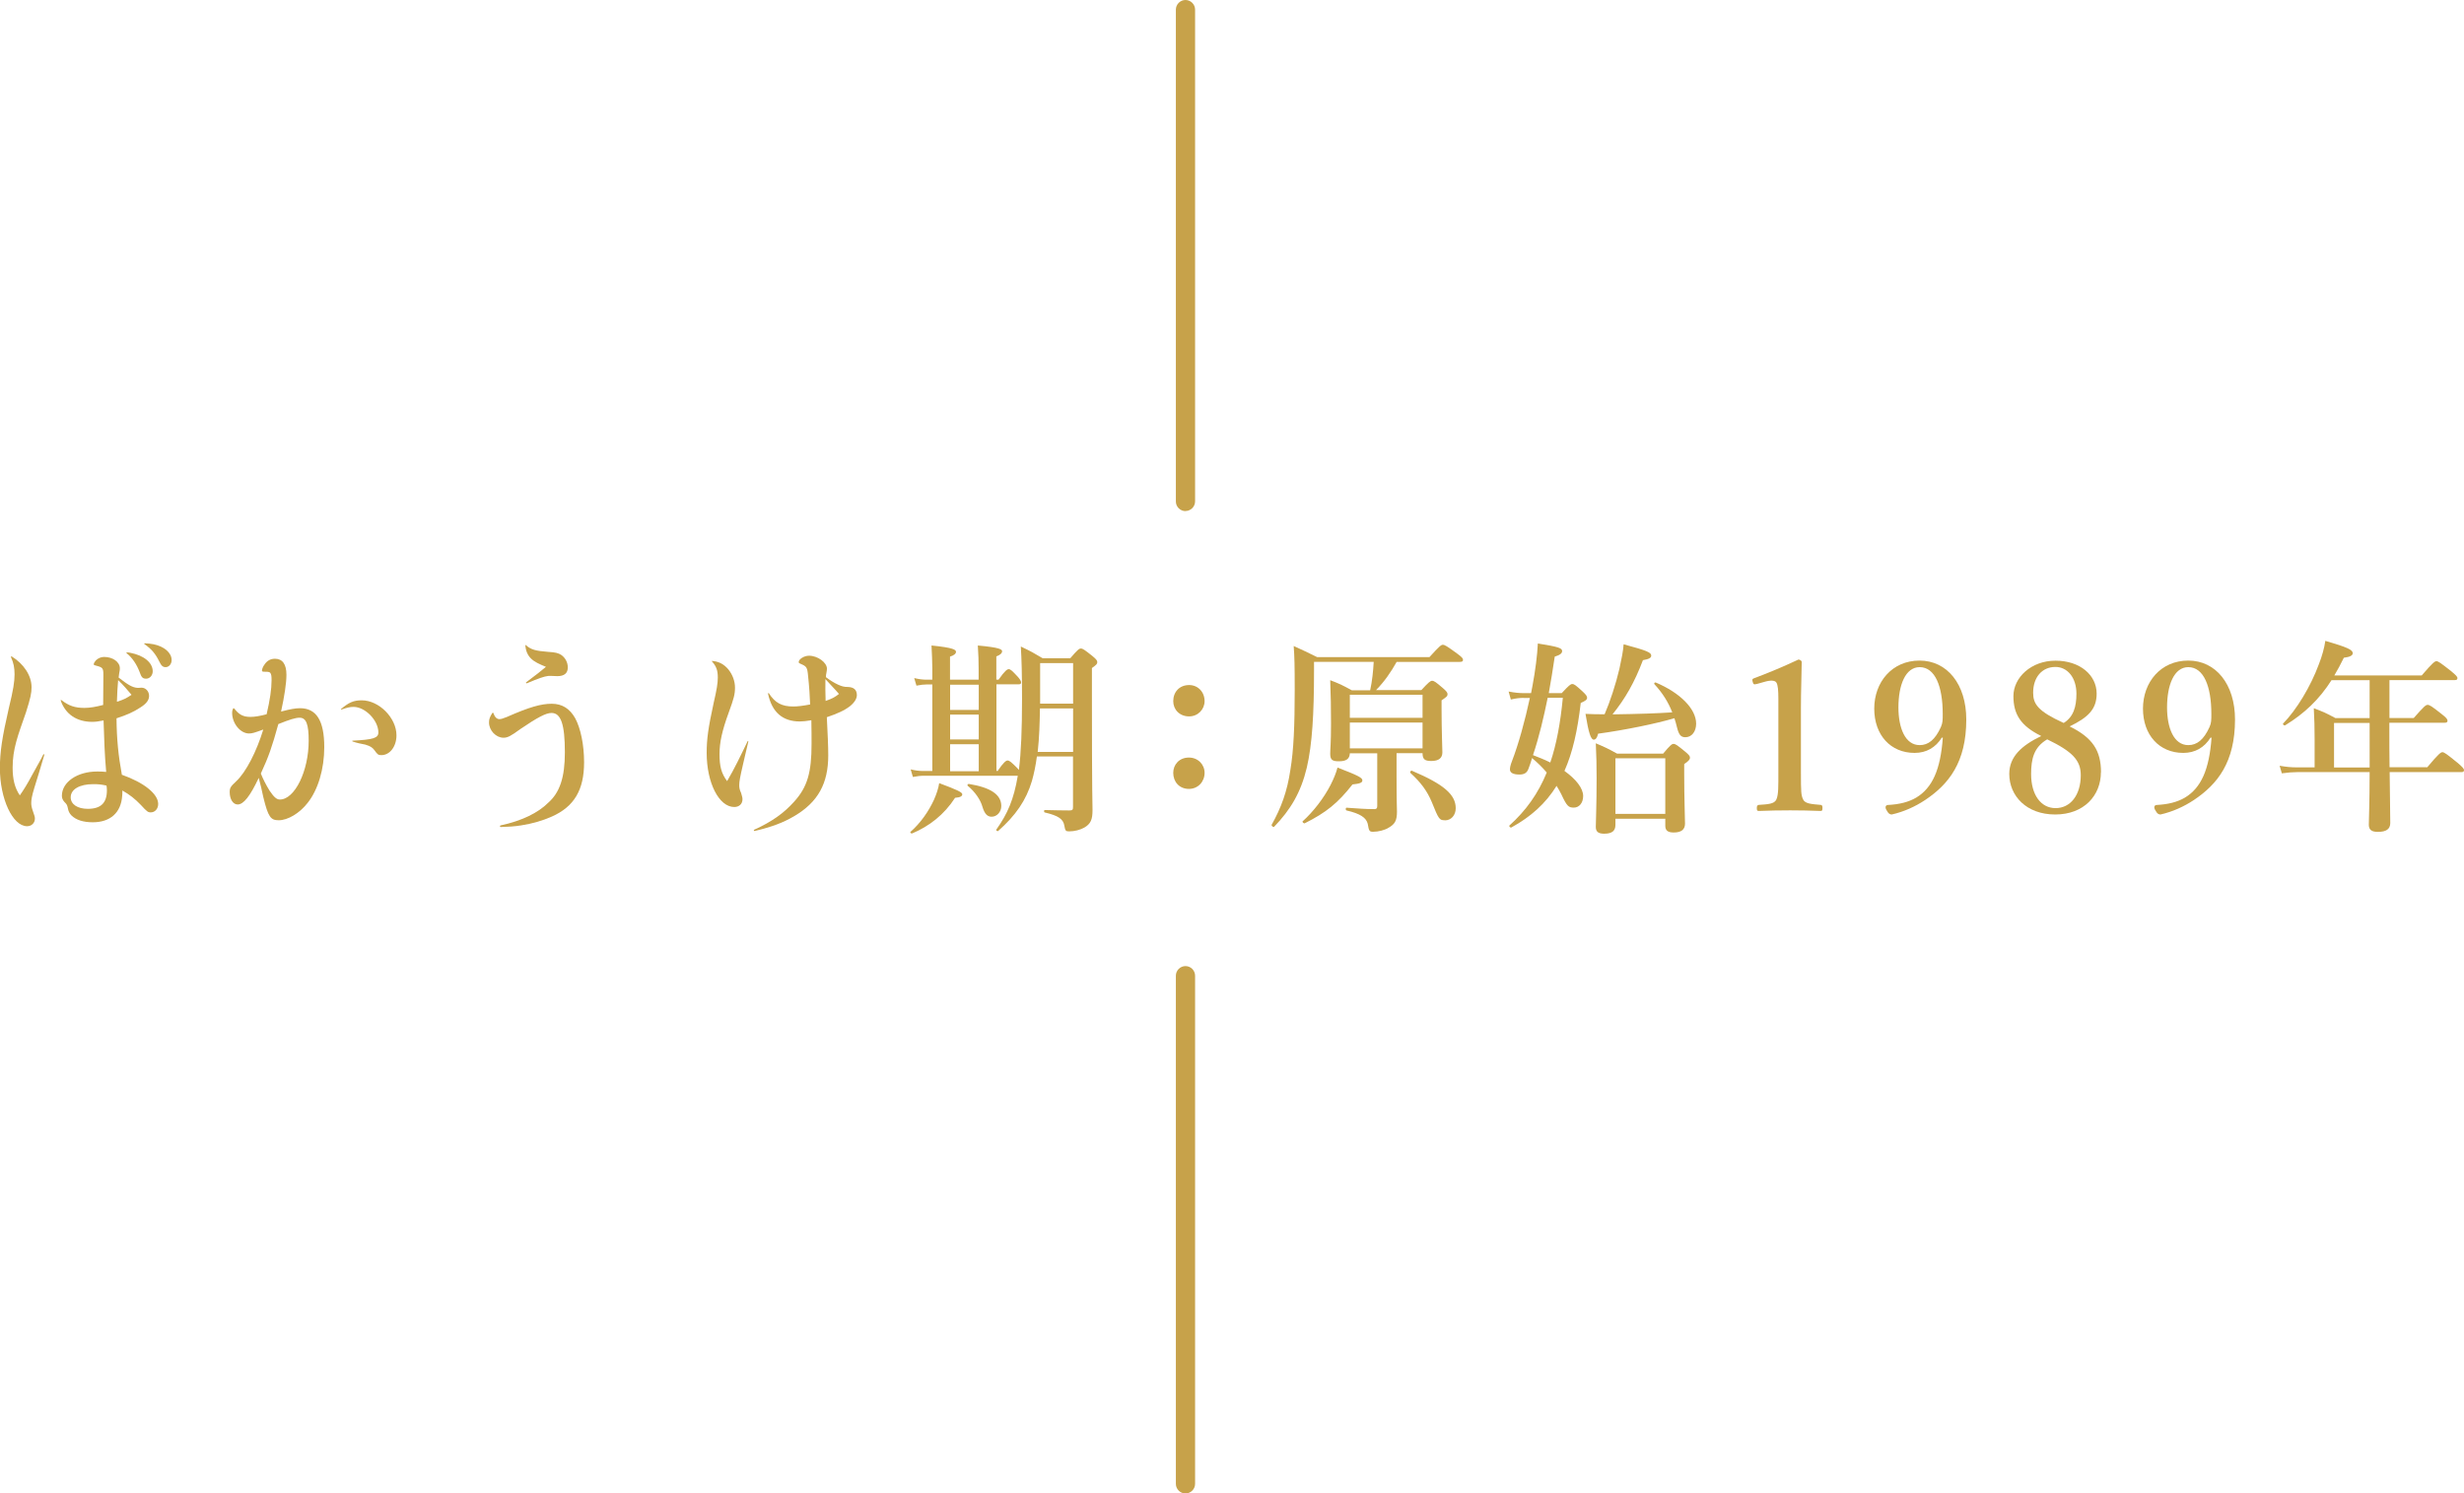 <?xml version="1.0" encoding="UTF-8"?><svg id="uuid-f173792e-cbf6-4591-9d34-026c8fd59915" xmlns="http://www.w3.org/2000/svg" width="243.62" height="147.68" viewBox="0 0 243.62 147.68"><g id="uuid-e1414ebb-7fb1-435c-8091-032a0b75aa0e"><path d="M1.16,64.91c1.18.73,1.96,1.89,1.96,3.04,0,.59-.1,1.06-.55,2.49-.82,2.34-1.32,3.63-1.32,5.46,0,1.14.2,2,.71,2.75.37-.53.71-1.06,1.22-2.02.57-1.04.86-1.51,1.1-2.02.02-.06.12-.02.1.04-.37,1.26-.69,2.32-.98,3.24-.26.86-.31,1.2-.31,1.53,0,.22.04.45.18.84.14.39.18.51.18.69,0,.43-.33.75-.77.75-1.43,0-2.69-2.71-2.69-5.75,0-1.57.22-3.04.88-5.91.45-1.85.57-2.63.57-3.36,0-.65-.1-1.14-.35-1.69-.02-.06.02-.1.06-.08ZM6.07,69.23c.75.57,1.34.77,2.28.77.55,0,1.1-.1,1.85-.29,0-.98.02-2.38.02-2.97,0-.67-.06-.75-.73-.92-.18-.04-.22-.06-.22-.14,0-.1.08-.22.2-.37.22-.22.51-.35.83-.35.84,0,1.55.49,1.55,1.12,0,.12,0,.2-.06.47-.02.12-.04.29-.06.45.94.73,1.38,1,1.91,1.02.14,0,.25-.02.35-.02.43,0,.75.37.75.81,0,.41-.25.77-.88,1.16-.65.43-1.32.73-2.34,1.06.02,2.08.18,3.67.53,5.58,2.18.77,3.59,1.89,3.59,2.89,0,.47-.31.83-.73.83-.27,0-.37-.06-.98-.73-.61-.63-1.08-1-1.83-1.43,0,.22,0,.41-.02.55-.12,1.63-1.16,2.59-2.91,2.59-.92,0-1.65-.22-2.12-.69-.18-.2-.29-.39-.35-.75-.06-.26-.1-.35-.33-.57-.16-.18-.25-.37-.25-.61,0-1.36,1.53-2.4,3.48-2.4.35,0,.51,0,.9.04-.16-1.75-.2-3.3-.26-5.09-.47.1-.82.14-1.12.14-1.53,0-2.65-.75-3.12-2.12,0-.04.02-.06.06-.04ZM9.21,77.54c-1.34,0-2.22.51-2.22,1.3,0,.69.67,1.14,1.69,1.14,1.28,0,1.89-.57,1.89-1.83,0-.18-.02-.35-.04-.47-.57-.12-.82-.14-1.32-.14ZM13,68.7c-.33-.39-.82-.98-1.32-1.45-.06.71-.1,1.34-.12,2.14.67-.2.98-.37,1.45-.69ZM12.55,64.51c.1,0,.22.02.33.04,1.36.26,2.22.98,2.22,1.83,0,.41-.29.73-.65.73-.35,0-.47-.14-.65-.67-.29-.75-.71-1.39-1.28-1.85-.04-.04-.02-.08.04-.08ZM14.32,63.61c.22,0,.69.06.88.1,1.04.22,1.77.83,1.77,1.57,0,.37-.26.69-.59.69-.29,0-.43-.14-.65-.59-.37-.75-.75-1.2-1.45-1.69-.04-.04-.02-.08.04-.08Z" fill="#c7a24a"/><path d="M23.14,70.03c.47.63.9.86,1.61.86.43,0,.92-.08,1.61-.26.33-1.41.49-2.49.49-3.36,0-.41-.02-.61-.14-.75-.1-.1-.31-.1-.63-.1-.14,0-.18-.04-.18-.14.02-.14.1-.37.24-.55.26-.41.63-.59,1.04-.59.75,0,1.14.53,1.14,1.59,0,.83-.2,2.12-.53,3.63.92-.24,1.43-.33,1.87-.33,1.63,0,2.4,1.24,2.4,3.85,0,2.16-.61,4.22-1.65,5.52-.79,1.02-1.96,1.71-2.85,1.71-.79,0-1.04-.29-1.53-2.3-.16-.77-.26-1.18-.45-1.89-.83,1.77-1.49,2.63-2.08,2.63-.47,0-.79-.53-.79-1.22,0-.41.08-.55.63-1.06.98-.9,2.04-2.99,2.69-5.13-.86.31-1.08.39-1.41.39-.86,0-1.67-1-1.67-2.04,0-.18.02-.26.1-.43.02-.04.04-.04.08,0ZM25.79,76.49c.22.55.51,1.12.86,1.69.43.63.69.88,1.02.88,1.47,0,2.85-2.81,2.85-5.81,0-1.63-.24-2.28-.9-2.28-.41,0-.98.18-2.1.63-.63,2.28-.96,3.22-1.73,4.89ZM33.72,70.11c.77-.65,1.24-.86,2.04-.86,1.73,0,3.44,1.75,3.44,3.46,0,1.1-.65,1.96-1.49,1.96-.31,0-.39-.06-.69-.49-.2-.26-.37-.39-.9-.55-.43-.08-.81-.16-1.26-.31-.04-.02-.04-.08,0-.08,2.04-.1,2.55-.26,2.55-.81,0-1.2-1.3-2.53-2.46-2.53-.33,0-.61.06-1.18.26-.06.02-.08-.02-.04-.06Z" fill="#c7a24a"/><path d="M48.77,70.48c.14.43.35.63.61.63.16,0,.35-.06.75-.22,2.22-.98,3.38-1.3,4.42-1.3s1.79.49,2.32,1.43c.53.98.88,2.61.88,4.36,0,2.73-.98,4.38-3.18,5.36-.92.41-1.94.71-3.06.88-.61.1-1.28.14-2,.16-.1,0-.1-.14-.02-.16,2.1-.45,3.71-1.24,4.71-2.24,1.16-1.02,1.65-2.53,1.65-4.99,0-2.77-.39-3.89-1.32-3.89-.55,0-1.37.43-3.08,1.59-.94.69-1.26.86-1.67.86-.73,0-1.43-.71-1.43-1.51,0-.33.08-.55.33-.94.04-.04.06-.04.08,0ZM52.01,63.81c.51.43.92.55,2.2.65.71.04,1,.12,1.28.3.39.27.65.73.65,1.24,0,.57-.35.86-1.04.86-.33,0-.53-.04-.9-.02-.45.06-.9.22-2.12.73-.06,0-.1-.06-.06-.1,1.12-.84,1.37-1.04,1.96-1.53-.18-.08-.29-.12-.47-.2-.57-.25-1-.51-1.28-.96-.18-.31-.24-.53-.29-.96,0-.06.02-.06.06-.02Z" fill="#c7a24a"/><path d="M70.45,65.36c.67.06,1.16.35,1.57.84.41.51.65,1.16.65,1.79,0,.67-.12,1.1-.61,2.44-.67,1.83-.92,3-.92,4.12,0,1.24.18,1.92.75,2.69.69-1.16,1.38-2.59,2.02-3.93.02-.06.08-.04.08.02-.16.73-.35,1.43-.53,2.26-.29,1.26-.37,1.69-.37,2.04,0,.29.04.47.18.77.1.35.14.47.14.63,0,.47-.33.77-.81.77-1.51,0-2.73-2.38-2.73-5.36,0-1.37.16-2.49.69-4.93.31-1.34.41-1.96.41-2.51,0-.71-.14-1.1-.57-1.59-.04-.04-.02-.06.04-.06ZM76.01,68.54c.63.98,1.3,1.32,2.42,1.32.43,0,.94-.06,1.67-.2-.02-.71-.1-1.89-.2-2.79-.08-.92-.16-.98-.77-1.24-.1-.04-.16-.08-.16-.16,0-.29.53-.63,1.02-.63.86,0,1.77.67,1.77,1.28,0,.12-.02.26-.06.47-.02.08-.04.18-.04.37.41.31.79.55,1.22.75.37.16.57.22.96.22.59.02.88.29.88.81,0,.33-.22.71-.67,1.08-.55.43-1.22.73-2.3,1.1.08,1.65.14,2.81.14,3.77,0,2.77-1,4.62-3.36,6.01-1.1.65-2.2,1.06-3.91,1.47-.08.02-.12-.08-.06-.12,1.75-.79,2.95-1.65,3.95-2.77,1.32-1.45,1.73-2.89,1.73-5.72,0-.69,0-1.28-.02-2.34-.49.08-.82.12-1.14.12-1.71,0-2.75-.92-3.14-2.73,0-.08.04-.1.08-.06ZM81.63,69.31c.71-.24.96-.41,1.32-.69-.39-.47-.84-.9-1.34-1.47-.02.71,0,1.34.02,2.16Z" fill="#c7a24a"/><path d="M94.43,78.89c-1.08,1.67-2.55,2.81-4.24,3.52-.1.04-.25-.1-.16-.16.98-.86,1.79-2.02,2.32-3.18.24-.55.43-1.1.51-1.63,1.75.65,2.28.9,2.28,1.1s-.2.31-.71.35ZM98.62,76.26c.61-.9.86-1.06,1-1.06.18,0,.37.16.94.73.06.06.12.14.18.2.22-1.75.31-3.97.31-7.03,0-2.48-.04-3.87-.12-5.17,1.06.51,1.2.59,2.16,1.16h2.73c.71-.83.88-.96,1.04-.96.2,0,.37.12,1.16.75.35.29.47.43.47.59,0,.18-.06.25-.53.59v2.3c0,10.69.06,11.2.06,11.73,0,.96-.18,1.38-.82,1.75-.39.22-.96.37-1.49.37-.33,0-.39-.06-.47-.53-.1-.69-.59-1.02-1.94-1.34-.1-.02-.1-.24,0-.24.88.02,1.73.04,2.42.04.31,0,.37-.06.37-.33v-5.01h-3.57c-.12.92-.29,1.71-.49,2.42-.57,1.92-1.61,3.42-3.34,4.95-.08.06-.24-.06-.18-.14,1.1-1.55,1.73-2.97,2.12-5.32h-9.31c-.33,0-.63.04-1.06.12l-.22-.75c.49.12.88.16,1.24.16h.9v-8.56h-.53c-.31,0-.63.04-1.04.12l-.22-.75c.49.12.86.16,1.22.16h.57v-1.12c0-.67-.04-1.41-.08-2.26,2.22.22,2.42.43,2.42.63,0,.18-.2.35-.59.47v2.28h2.83v-1.02c0-.75-.02-1.53-.08-2.36,2.2.2,2.4.39,2.4.57,0,.2-.2.37-.57.51v2.3h.22c.61-.88.86-1.04,1-1.04.18,0,.35.16.88.73.18.2.35.43.35.57s-.06.2-.26.2h-2.18v8.56h.1ZM93.94,67.71v2.49h2.83v-2.49h-2.83ZM96.77,70.66h-2.83v2.46h2.83v-2.46ZM93.94,73.59v2.67h2.83v-2.67h-2.83ZM98.05,80.76c-.39,0-.69-.22-.92-1-.18-.65-.71-1.45-1.45-2.06-.08-.06.02-.2.12-.18,2.16.35,3.2,1.06,3.2,2.18,0,.59-.43,1.06-.96,1.06ZM102.82,70.05c-.02,1.43-.06,2.87-.22,4.3h3.5v-4.3h-3.28ZM106.1,65.57h-3.26v4.01h3.26v-4.01Z" fill="#c7a24a"/><path d="M119.1,69.33c0,.81-.65,1.51-1.53,1.51-.96,0-1.57-.69-1.57-1.51,0-.9.61-1.59,1.57-1.59.88,0,1.53.69,1.53,1.59ZM119.1,76.42c0,.88-.65,1.59-1.55,1.59-.96,0-1.55-.71-1.55-1.59,0-.81.59-1.51,1.55-1.51.9,0,1.55.69,1.55,1.51Z" fill="#c7a24a"/><path d="M129.92,65.42v.9c0,4.3-.18,7.27-.71,9.57-.59,2.48-1.61,4.18-3.24,5.87-.06.08-.29-.12-.24-.2.94-1.69,1.53-3.26,1.85-5.42.33-1.96.43-4.42.43-7.9,0-2.49-.02-3.26-.1-4.36,1.08.49,1.24.57,2.32,1.1h11.1c1-1.1,1.16-1.22,1.32-1.22.2,0,.39.12,1.41.86.47.35.59.47.59.63,0,.14-.08.2-.31.2h-6.25c-.57,1.02-1.22,1.96-2.04,2.79h4.48c.73-.79.9-.92,1.06-.92.2,0,.37.12,1.08.73.33.29.45.43.45.59,0,.18-.06.26-.59.61v.86c0,2.24.08,3.77.08,4.28,0,.57-.35.86-1.1.86-.65,0-.86-.18-.86-.77h-2.57v2.16c0,2.77.04,3.26.04,3.63,0,.86-.2,1.22-.81,1.57-.37.24-1.02.41-1.55.41-.37,0-.41-.08-.53-.79-.16-.61-.73-1-2.1-1.32-.1-.02-.1-.27,0-.27,1.1.08,1.93.14,2.75.14.22,0,.29-.08.29-.31v-5.21h-2.71c-.02.55-.35.79-1.08.79-.65,0-.86-.14-.86-.75,0-.49.08-.98.08-2.97,0-1.43-.02-2.85-.08-4.3.96.37,1.12.45,2.14,1h1.81c.2-.92.3-1.88.35-2.81h-5.91ZM133.73,77.56c-1.45,1.85-2.61,2.79-4.73,3.85-.08.04-.29-.14-.2-.2,1.06-.96,2.08-2.28,2.75-3.58.31-.61.55-1.18.69-1.73,2,.77,2.46,1,2.46,1.26,0,.24-.24.33-.98.41ZM140.65,68.7h-7.19v2.28h7.19v-2.28ZM133.46,74h7.19v-2.55h-7.19v2.55ZM142.87,81.11c-.55,0-.61-.06-1.32-1.83-.43-1.02-1.04-1.89-2.1-2.85-.08-.06.04-.26.14-.22,3.16,1.34,4.34,2.36,4.34,3.71,0,.69-.45,1.2-1.06,1.2Z" fill="#c7a24a"/><path d="M150.66,69.01c-.39,0-.77.04-1.28.16l-.22-.79c.61.12,1.06.16,1.51.16h.71l.14-.73c.29-1.55.47-2.99.53-4.18,2.04.33,2.4.45,2.4.75,0,.22-.2.39-.73.55-.18,1.28-.39,2.46-.59,3.61h1.28c.71-.77.88-.9,1.04-.9.2,0,.35.12,1.04.75.31.29.43.45.43.61,0,.18-.16.31-.63.51-.31,2.73-.81,4.93-1.61,6.72,1.14.82,1.85,1.71,1.85,2.49,0,.67-.39,1.14-.92,1.14s-.69-.14-1.24-1.32c-.14-.29-.31-.57-.47-.83-1.08,1.75-2.55,3.06-4.48,4.12-.08.04-.26-.14-.18-.2,1.63-1.47,2.83-3.14,3.69-5.24-.45-.53-.92-.98-1.45-1.43-.1.35-.22.69-.35,1.04-.14.41-.41.59-.9.59-.59,0-.94-.16-.94-.51,0-.14.04-.41.2-.81.65-1.69,1.28-3.97,1.77-6.25h-.61ZM153.02,69.01c-.39,1.92-.83,3.81-1.45,5.66.57.22,1.16.45,1.71.73.61-1.79,1-3.89,1.24-6.4h-1.51ZM158.01,72.55c-.1.41-.24.59-.43.59-.29,0-.51-.65-.82-2.55.77.04,1.14.04,1.89.04.53-1.22,1.1-2.95,1.47-4.52.2-.92.37-1.75.41-2.4,2.34.63,2.73.81,2.73,1.12,0,.22-.22.35-.82.45-.83,2.2-1.77,3.83-3.01,5.36,2.73-.04,4.36-.1,5.91-.2-.41-1.04-.96-1.91-1.77-2.79-.06-.08.04-.2.14-.16,2.42,1.02,3.99,2.61,3.99,4.07,0,.77-.43,1.34-1.06,1.34-.45,0-.65-.24-.83-.96-.08-.33-.16-.63-.26-.92-1.79.53-4.83,1.16-7.54,1.53ZM159.72,80.95v.61c0,.57-.29.88-1.12.88-.65,0-.82-.26-.82-.69s.08-2.12.08-4.81c0-1.34-.02-2.08-.08-3.44,1,.43,1.14.49,2.1,1.02h4.56c.69-.83.86-.96,1.02-.96.2,0,.37.12,1.16.77.35.29.47.43.47.59,0,.18-.14.35-.57.63v.96c0,2.55.08,4.36.08,4.93,0,.61-.39.88-1.12.88-.63,0-.83-.24-.83-.67v-.69h-4.93ZM164.65,74.98h-4.93v5.5h4.93v-5.5Z" fill="#c7a24a"/><path d="M173.64,67.64c-.2.06-.29.04-.35-.22-.06-.22-.06-.29.18-.37,1.18-.43,2.97-1.18,4.34-1.83.14,0,.33.1.33.25-.02,1.63-.08,2.85-.08,4.5v6.38c0,2.02.02,2.28.22,2.71s.88.45,1.73.53c.14.02.18.08.18.31,0,.24-.04.29-.18.29-.94-.04-2.06-.06-3.01-.06-1.06,0-2.14.02-3.1.06-.16,0-.2-.04-.2-.29,0-.22.06-.29.2-.31.86-.06,1.53-.08,1.73-.53.22-.47.2-1.34.2-2.71v-7.29c0-.75-.04-1.34-.2-1.57-.14-.22-.57-.25-1.2-.06l-.79.22Z" fill="#c7a24a"/><path d="M191.99,72.94c-.61.98-1.53,1.51-2.69,1.51-2.38,0-3.99-1.77-3.99-4.38s1.75-4.75,4.48-4.75,4.62,2.34,4.62,5.83c0,4.22-1.73,6.4-4.07,7.96-.98.65-2.1,1.16-3.3,1.43-.18,0-.33-.08-.49-.39-.2-.29-.14-.53.1-.55,1.16-.06,2.06-.29,2.81-.73,1.59-.96,2.4-2.75,2.63-5.93h-.1ZM187.7,69.95c0,2.04.67,3.73,2.1,3.73.86,0,1.53-.53,2.1-1.79.18-.41.18-.67.18-1.3,0-2.71-.75-4.62-2.28-4.62-1.41,0-2.1,1.77-2.1,3.99Z" fill="#c7a24a"/><path d="M207.72,76.36c0,2.3-1.67,4.18-4.52,4.18s-4.54-1.85-4.54-4.01c0-1.71,1.22-2.81,3.16-3.75-2.02-1-2.75-2.14-2.75-3.95s1.73-3.5,4.16-3.5,4.07,1.43,4.07,3.26c0,1.55-.86,2.36-2.67,3.24,2.28,1.12,3.1,2.4,3.1,4.54ZM200.82,76.55c0,2.04.96,3.36,2.42,3.36s2.49-1.28,2.49-3.26c0-1.47-.83-2.34-3.32-3.54-1.34.79-1.59,1.96-1.59,3.44ZM205.3,68.6c0-1.61-.9-2.65-2.08-2.65-1.32,0-2.2,1.02-2.2,2.55,0,1.12.47,1.83,3.02,2.99.96-.59,1.26-1.59,1.26-2.89Z" fill="#c7a24a"/><path d="M218.56,72.94c-.61.98-1.53,1.51-2.69,1.51-2.38,0-3.99-1.77-3.99-4.38s1.75-4.75,4.48-4.75,4.62,2.34,4.62,5.83c0,4.22-1.73,6.4-4.07,7.96-.98.65-2.1,1.16-3.3,1.43-.18,0-.33-.08-.49-.39-.2-.29-.14-.53.1-.55,1.16-.06,2.06-.29,2.81-.73,1.59-.96,2.4-2.75,2.63-5.93h-.1ZM214.26,69.95c0,2.04.67,3.73,2.1,3.73.86,0,1.53-.53,2.1-1.79.18-.41.18-.67.18-1.3,0-2.71-.75-4.62-2.28-4.62-1.41,0-2.1,1.77-2.1,3.99Z" fill="#c7a24a"/><path d="M239.97,75.89c1.12-1.34,1.36-1.51,1.51-1.51.18,0,.41.16,1.49,1.04.49.41.65.59.65.73s-.06.2-.26.2h-7.09c.02,2.18.06,4.16.06,5.03,0,.61-.41.88-1.22.88-.59,0-.9-.18-.9-.71s.08-2.1.08-5.2h-7.17c-.45,0-.9.04-1.51.12l-.22-.75c.67.12,1.16.16,1.67.16h1.79v-2.79c0-1.02-.02-2.04-.08-3.06,1,.39,1.16.45,2.14.98h3.38v-3.75h-3.77c-1.22,1.92-2.69,3.3-4.58,4.46-.08.06-.29-.1-.2-.18,1.34-1.37,2.73-3.69,3.52-5.83.33-.83.55-1.65.65-2.34,2.16.63,2.71.88,2.71,1.22,0,.22-.25.37-.88.45-.31.63-.61,1.2-.94,1.75h8.64c1.06-1.24,1.3-1.41,1.45-1.41.18,0,.41.16,1.45.98.47.39.63.55.63.69s-.06.2-.26.2h-6.46v3.75h2.4c1.04-1.18,1.2-1.3,1.37-1.3.2,0,.39.12,1.38.9.47.37.59.51.59.67,0,.14-.08.2-.31.2h-5.44v.73c0,1.18,0,2.44.02,3.67h3.71ZM234.29,71.49h-3.52v4.4h3.52v-4.4Z" fill="#c7a24a"/><path d="M117.21,50.54c-.52,0-.95-.43-.95-.95V.95c0-.52.43-.95.95-.95s.95.43.95.95v48.63c0,.52-.43.95-.95.95Z" fill="#c7a24a"/><path d="M117.21,147.68c-.52,0-.95-.43-.95-.95v-50.25c0-.52.43-.95.95-.95s.95.43.95.95v50.25c0,.52-.43.95-.95.95Z" fill="#c7a24a"/></g></svg>